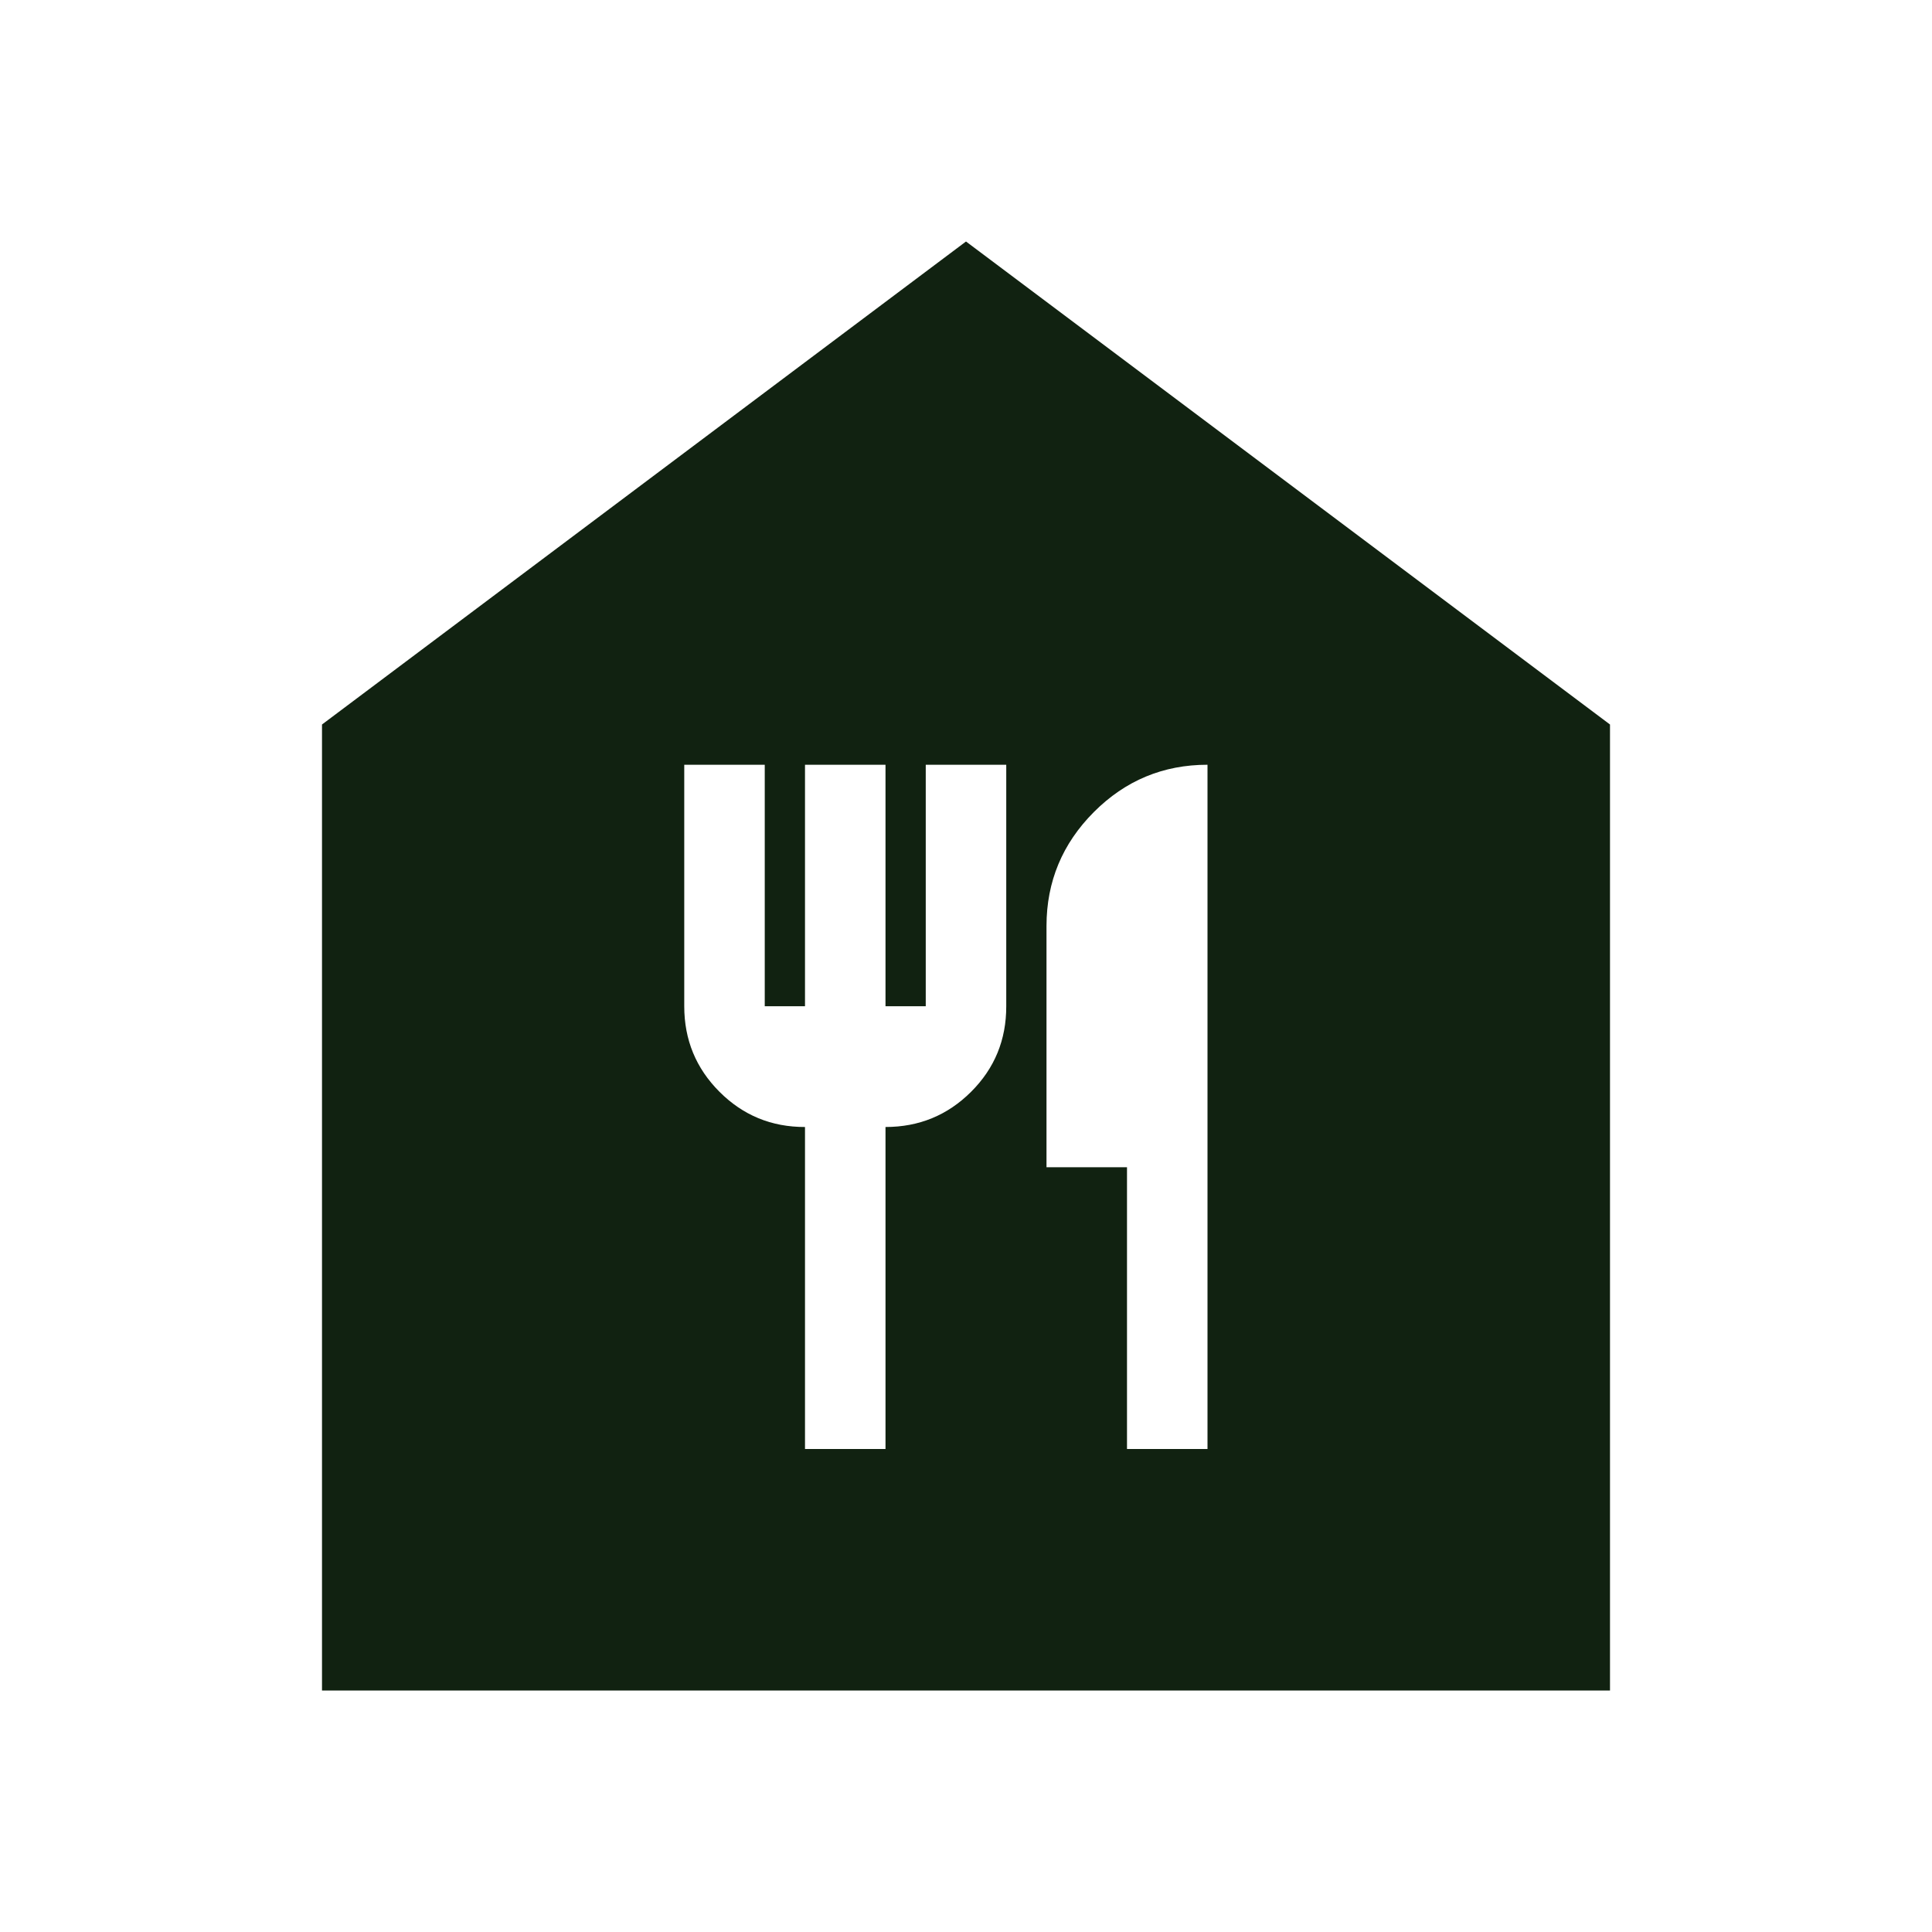 <svg width="24" height="24" viewBox="0 0 24 24" fill="none" xmlns="http://www.w3.org/2000/svg">
<path d="M10 18H11V14C11.417 14 11.771 13.854 12.063 13.563C12.355 13.272 12.501 12.917 12.5 12.5V9.5H11.5V12.5H11V9.5H10V12.5H9.5V9.5H8.5V12.5C8.5 12.917 8.646 13.271 8.938 13.563C9.23 13.855 9.584 14.001 10 14V18ZM14 18H15V9.5C14.45 9.5 13.979 9.696 13.588 10.088C13.197 10.48 13.001 10.951 13 11.5V14.5H14V18ZM4 21V9L12 3L20 9V21H4Z" fill="#112211"/>
</svg>
